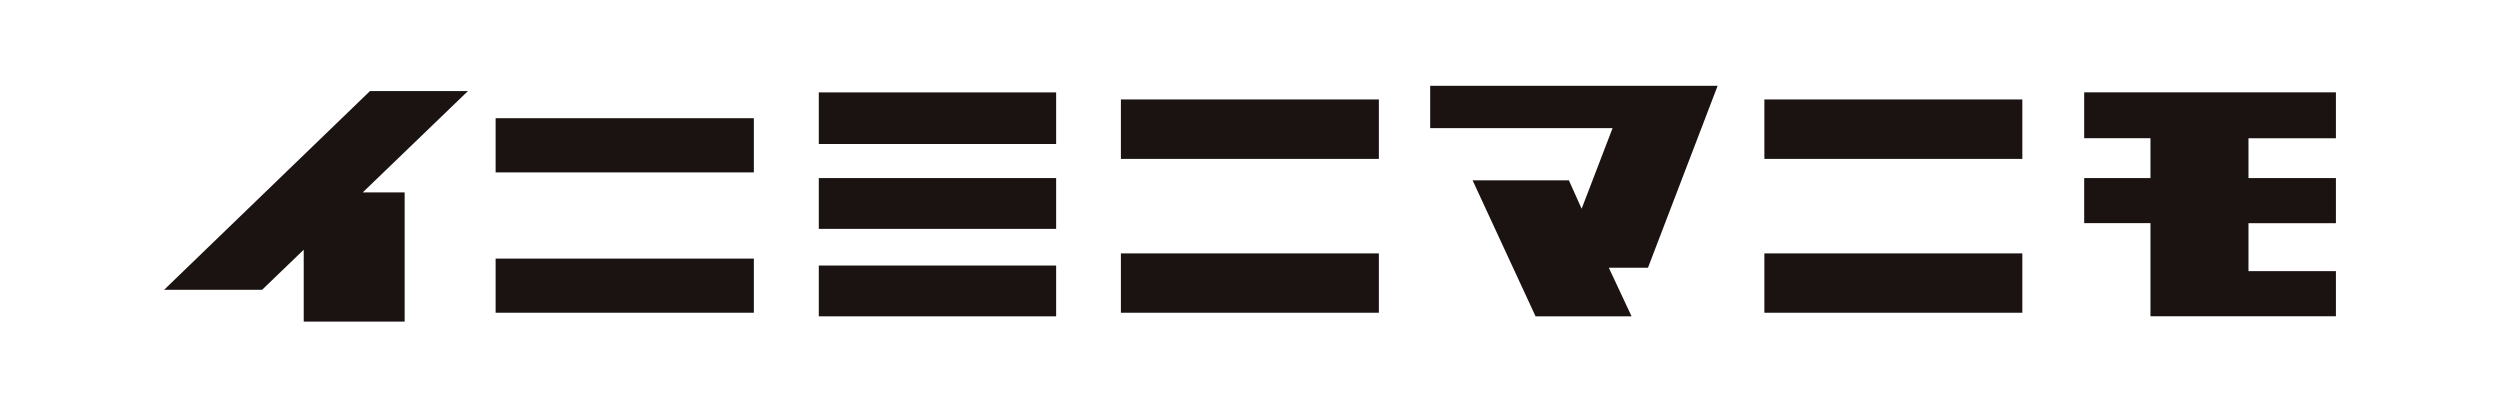 <svg xmlns="http://www.w3.org/2000/svg" xmlns:xlink="http://www.w3.org/1999/xlink" width="270" height="44" viewBox="0 0 270 44"><defs><clipPath id="a"><rect width="270" height="44" transform="translate(435 2735)" fill="#4e4947"/></clipPath></defs><g transform="translate(-435 -2735)" clip-path="url(#a)"><g transform="translate(452.721 2744.263)"><path d="M22.237.657,0,22.124H10.581l4.5-4.33v7.765h10.9V11.6H21.458L32.818.657Z" transform="translate(0 -0.086)" fill="#1a1311"/><path d="M41.216,25.042h27.89V19.194H41.216Zm0-15.158h27.89V4.031H41.216Z" transform="translate(-5.41 -0.529)" fill="#1a1311"/><path d="M118.95,24.736H146.81v-6.41H118.95Zm0-16.615H146.81V1.7H118.95Z" transform="translate(-15.614 -0.223)" fill="#1a1311"/><path d="M198.947,24.736h27.859v-6.41H198.947Zm0-16.615h27.859V1.7H198.947Z" transform="translate(-26.115 -0.223)" fill="#1a1311"/><path d="M81.393,25.006h25.633V19.521H81.393Zm0-9.443h25.633v-5.49H81.393Zm0-9.164h25.633V.826H81.393Z" transform="translate(-10.684 -0.108)" fill="#1a1311"/><path d="M157.4,0V4.573h19.7l-3.342,8.708-1.377-3.068h-10.4L168.782,24.9H179.15l-2.457-5.246h4.228L188.447,0Z" transform="translate(-20.662)" fill="#1a1311"/><path d="M238.706.82V5.774h7.159v4.3h-7.159v4.87h7.159V25h20.028v-4.87h-9.443V14.947h9.443v-4.87h-9.443v-4.3h9.443V.82Z" transform="translate(-31.335 -0.108)" fill="#1a1311"/></g></g></svg>